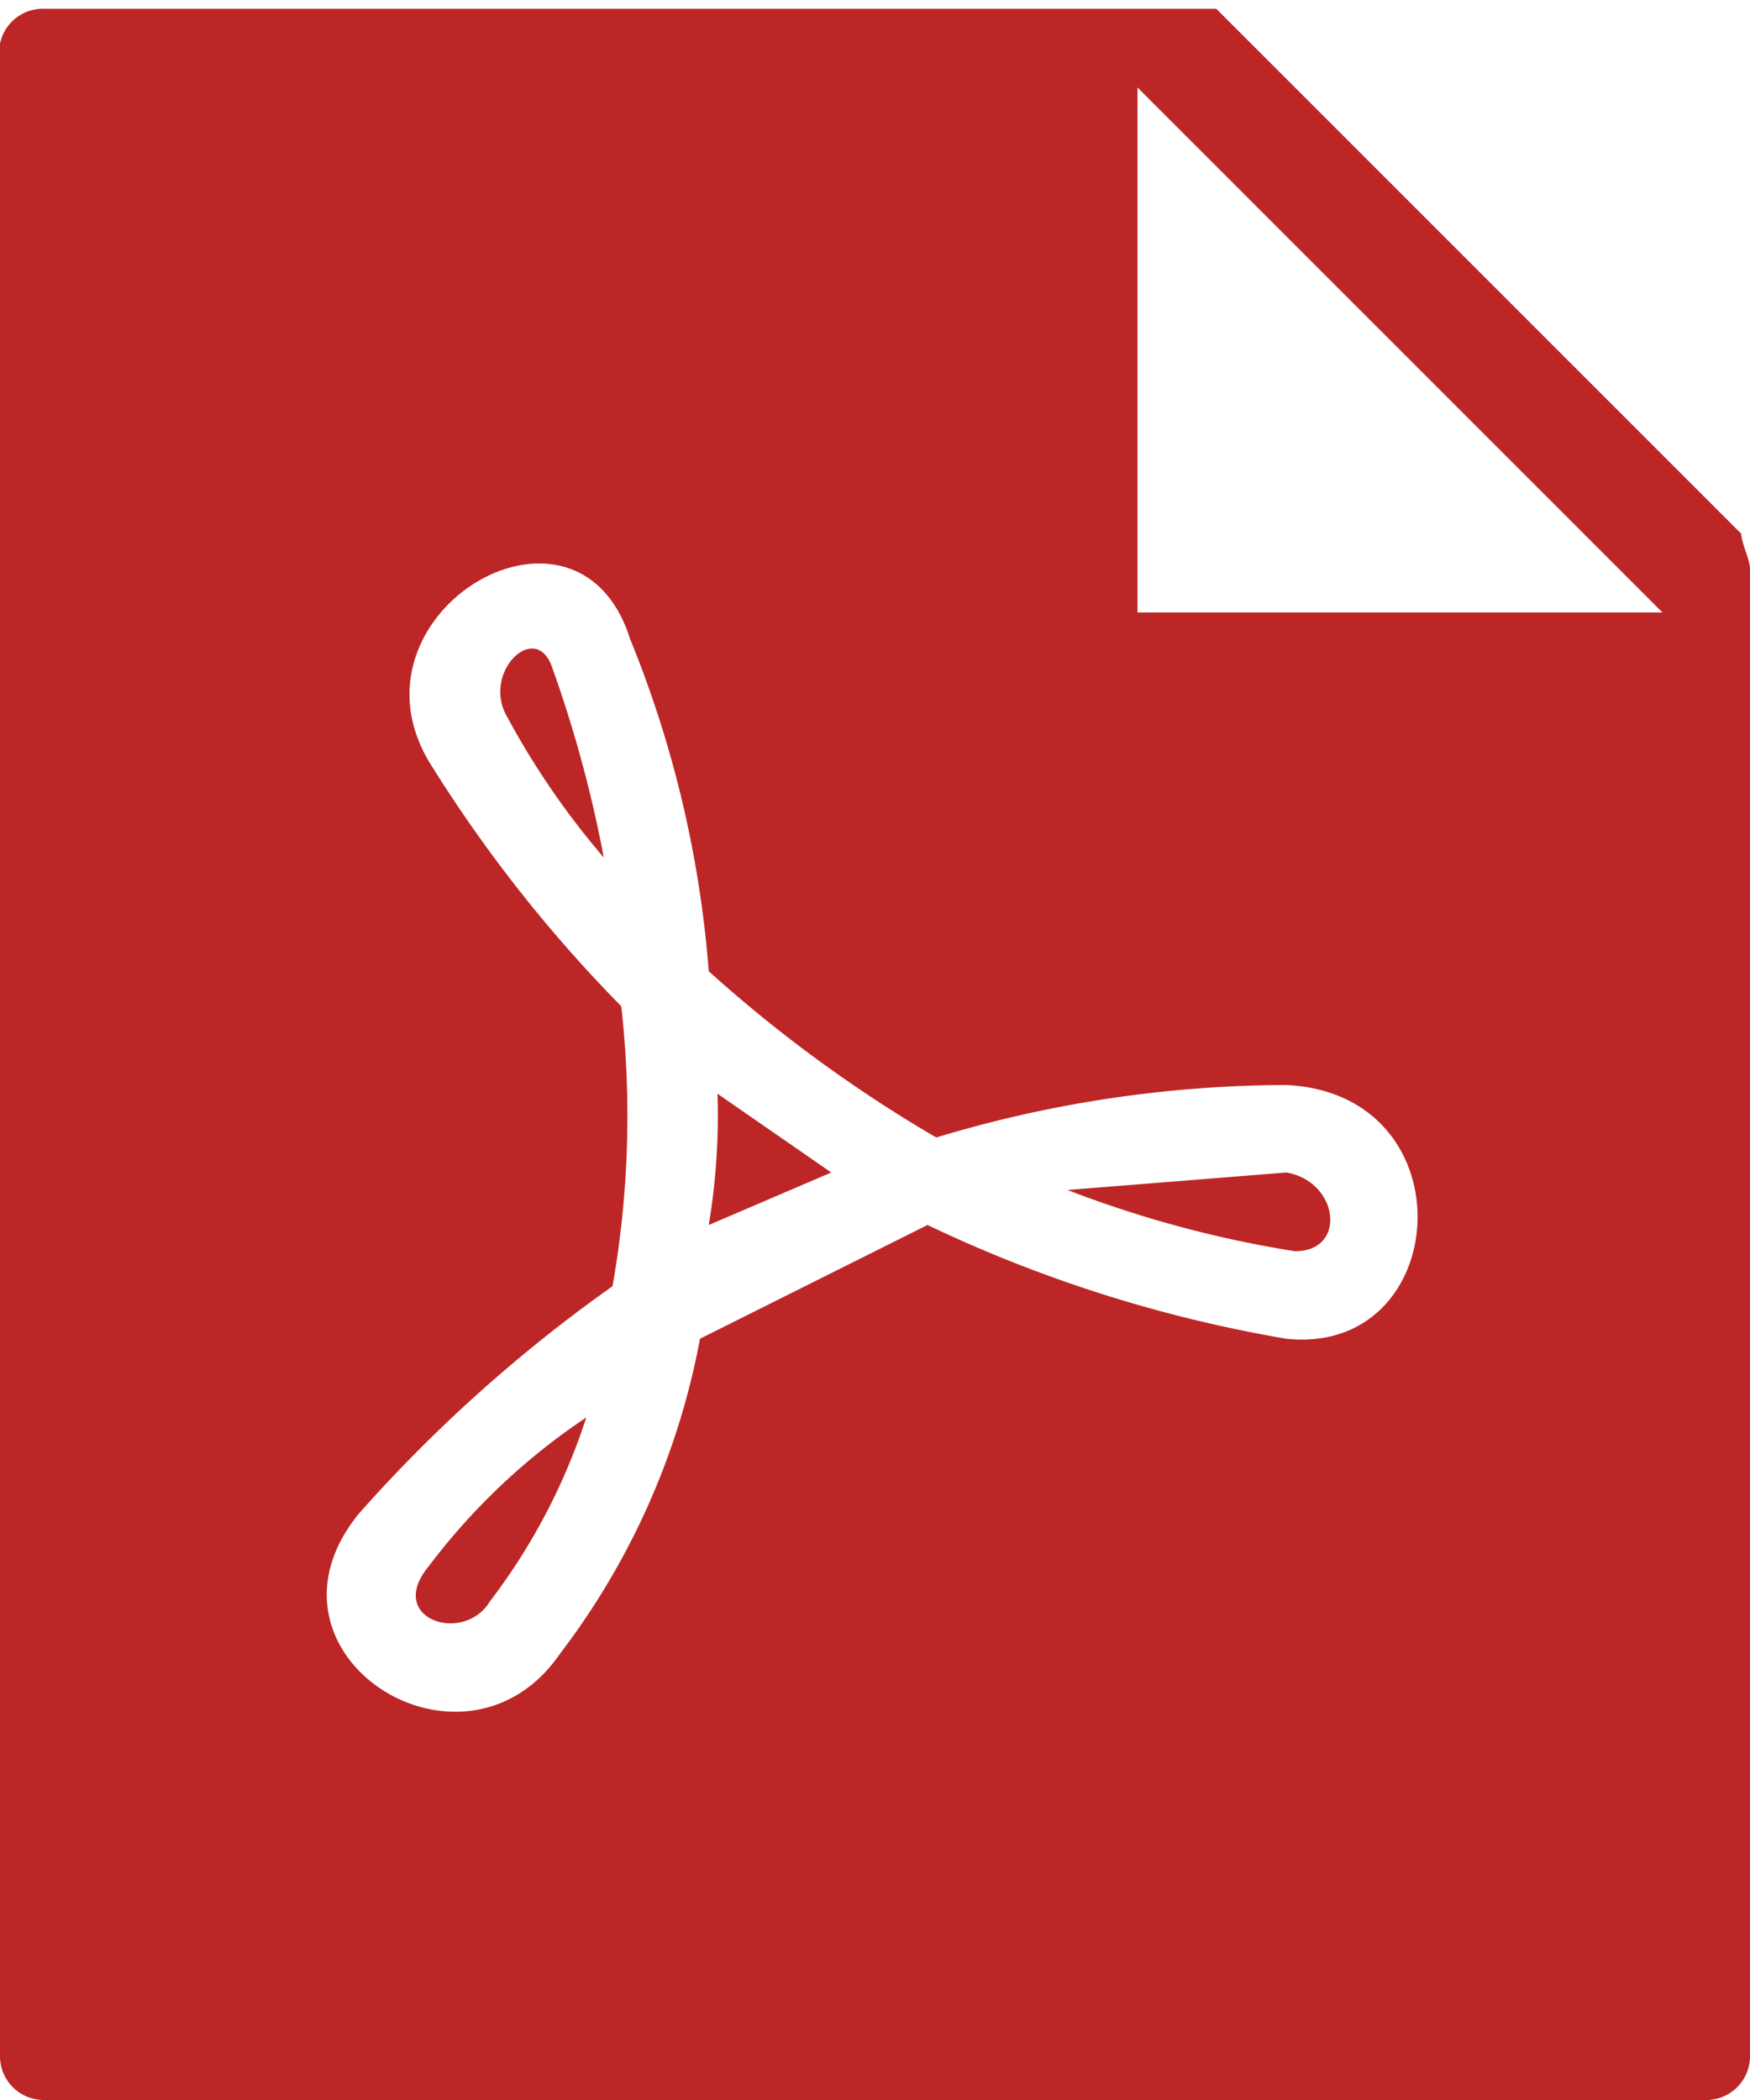 <svg xmlns="http://www.w3.org/2000/svg" viewBox="0 0 20 24"><title>Asset 6</title><path d="M8.1,14l1.4-.6-1.3-.9A7.6,7.6,0,0,1,8.1,14Z" fill="#bd2626"/><path d="M4.9,17.9c-.5.6.4.9.7.4a7,7,0,0,0,1.1-2.1A7.4,7.4,0,0,0,4.9,17.9Z" fill="#bd2626"/><path d="M5.8,8.2A9.1,9.1,0,0,0,6.9,9.8a14.2,14.2,0,0,0-.6-2.2C6.1,7.1,5.5,7.7,5.8,8.2Z" fill="#bd2626"/><path d="M14.7,13.4l-2.5.2a12.8,12.8,0,0,0,2.6.7C15.4,14.3,15.3,13.5,14.7,13.4Z" fill="#bd2626"/><path d="M19.9,6.1l-6-6H.5A.5.5,0,0,0,0,.5v23a.5.5,0,0,0,.5.5h19a.5.5,0,0,0,.5-.5V6.5C20,6.4,19.9,6.2,19.9,6.1Zm-5.2,9.2A15.6,15.6,0,0,1,10.6,14L8,15.3a8.5,8.5,0,0,1-1.6,3.6c-1.1,1.6-3.6,0-2.3-1.6A16.9,16.9,0,0,1,7,14.7a11.2,11.2,0,0,0,.1-3.2A16,16,0,0,1,4.9,8.7C3.9,7,6.6,5.4,7.2,7.3a12.6,12.6,0,0,1,.9,3.8A15.7,15.7,0,0,0,10.7,13a13.9,13.9,0,0,1,4-.6C16.8,12.5,16.6,15.5,14.7,15.3ZM13,7V1l6,6Z" fill="#bd2626"/></svg>